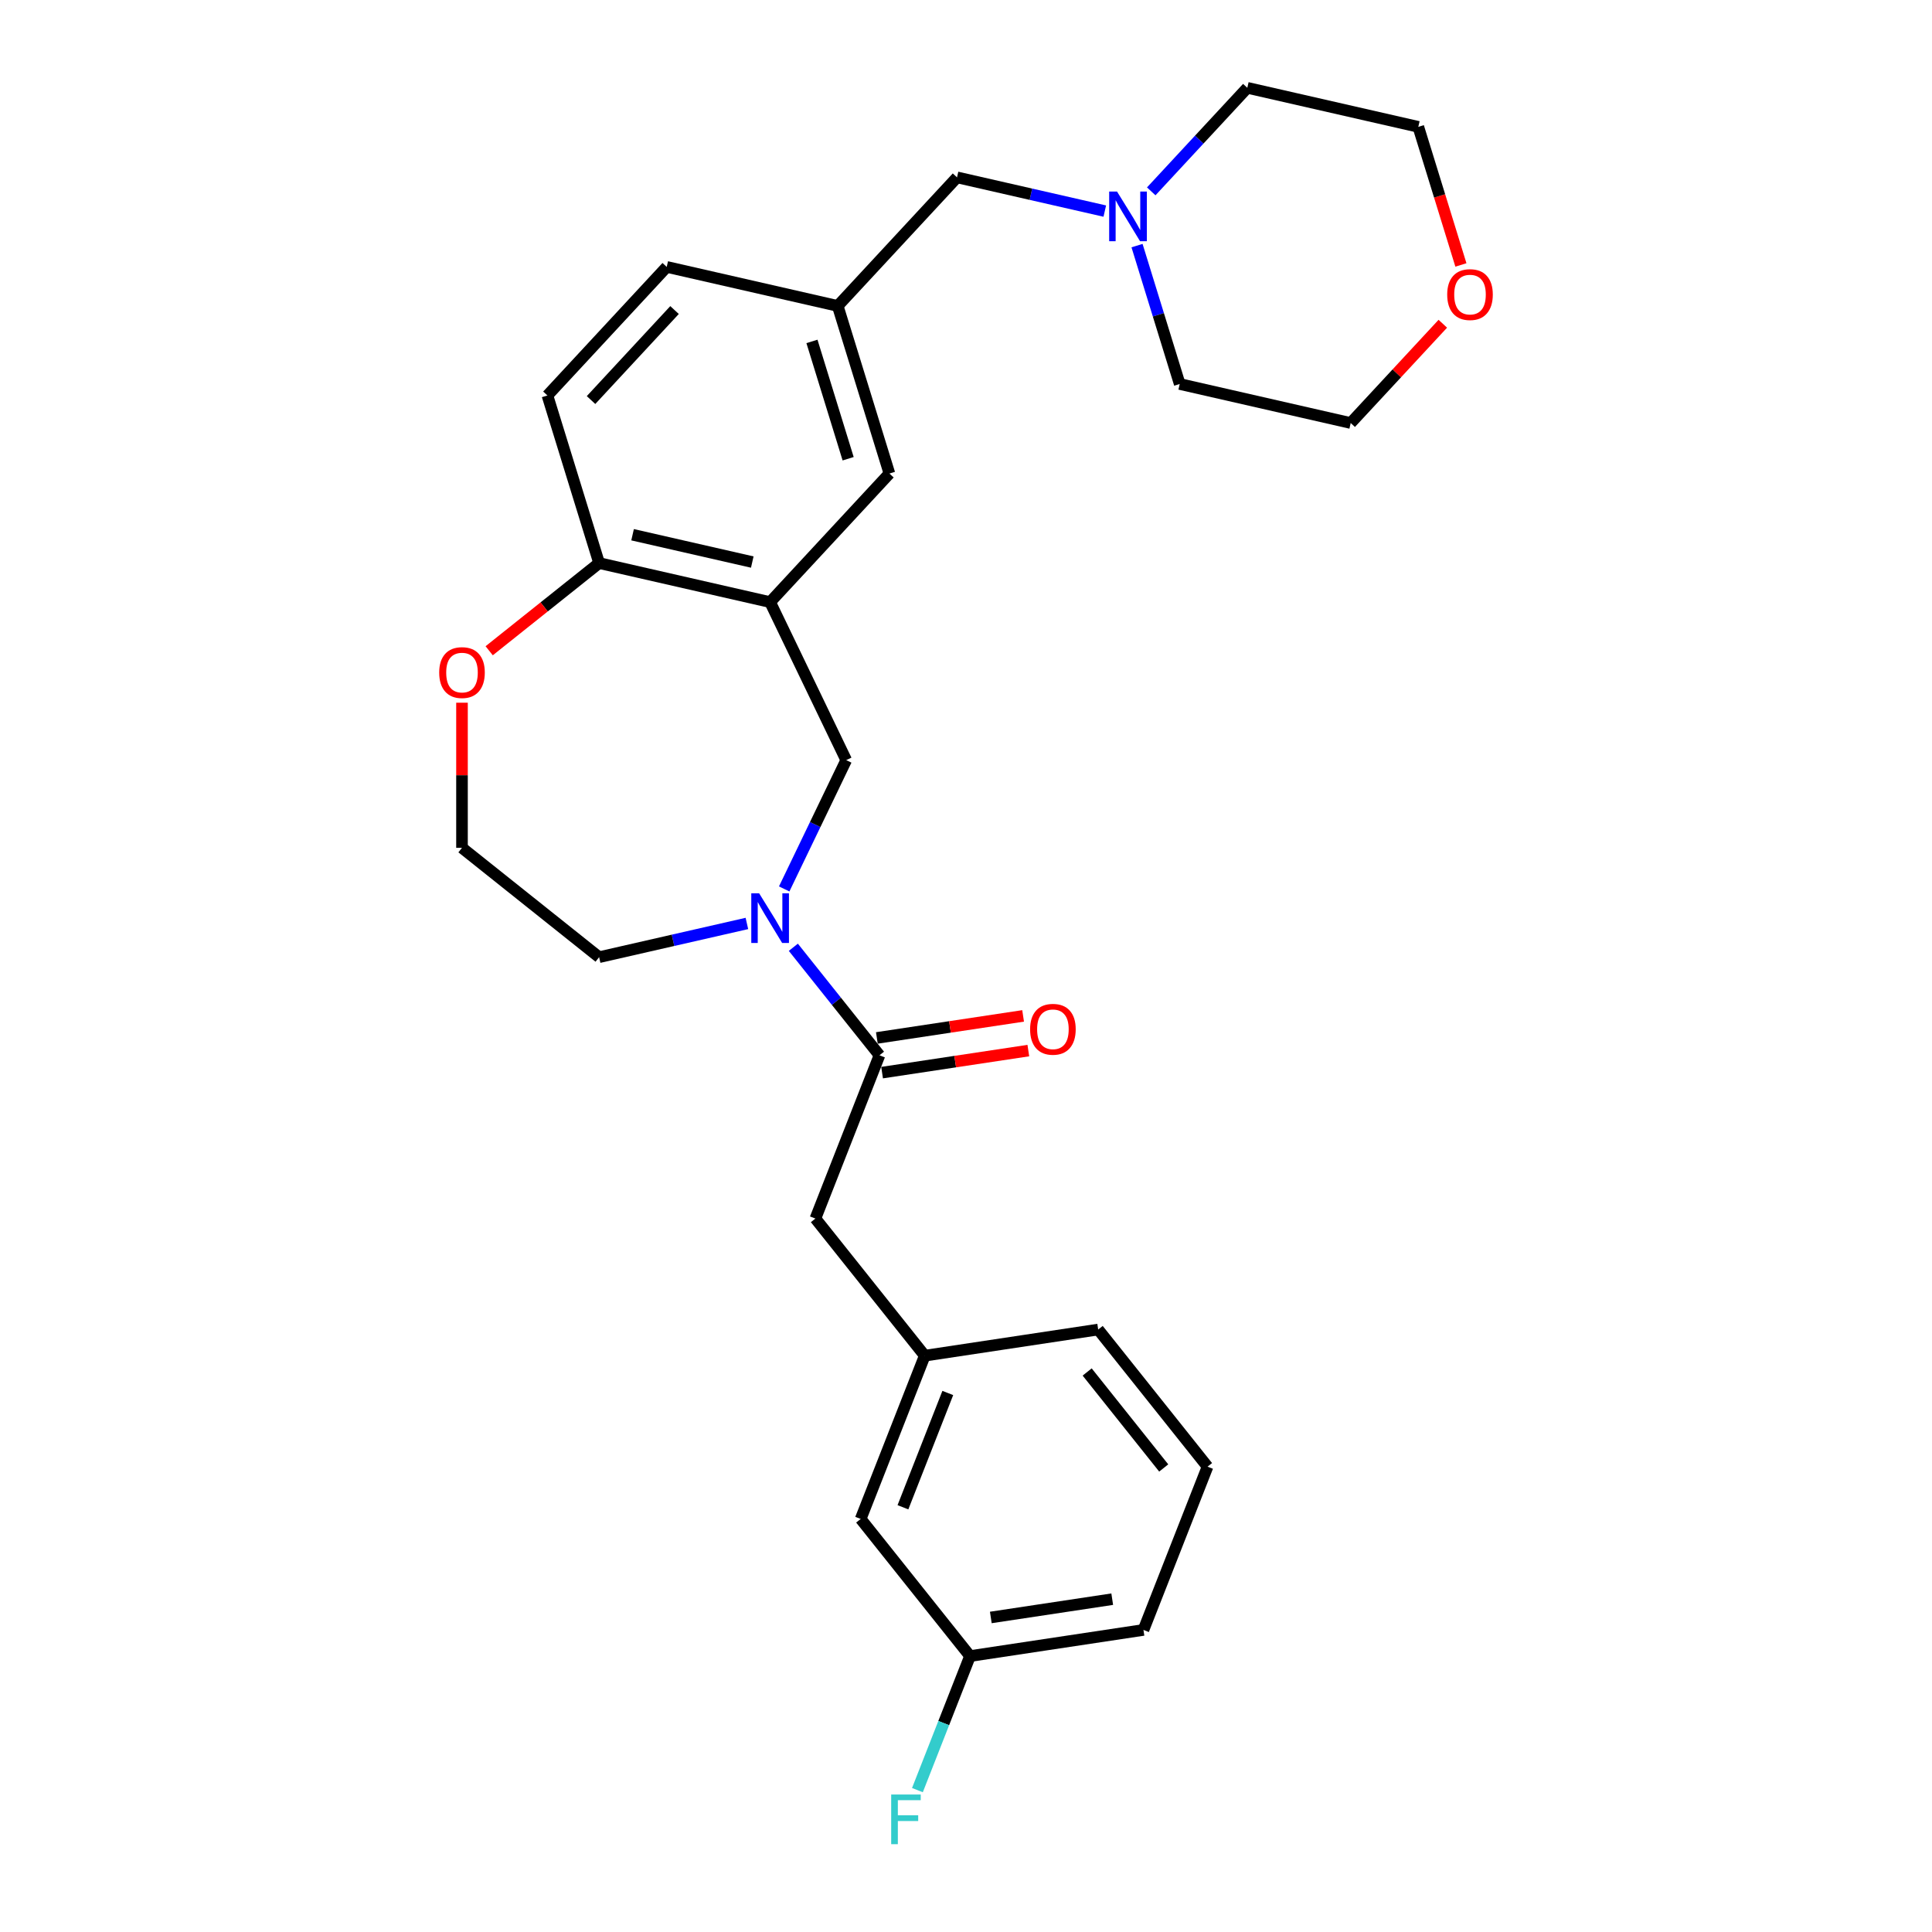 <?xml version='1.0' encoding='iso-8859-1'?>
<svg version='1.1' baseProfile='full'
              xmlns='http://www.w3.org/2000/svg'
                      xmlns:rdkit='http://www.rdkit.org/xml'
                      xmlns:xlink='http://www.w3.org/1999/xlink'
                  xml:space='preserve'
width='1000px' height='1000px' viewBox='0 0 1000 1000'>
<!-- END OF HEADER -->
<rect style='opacity:1.0;fill:#FFFFFF;stroke:none' width='1000' height='1000' x='0' y='0'> </rect>
<path class='bond-0' d='M 410.632,490.308 L 432.924,518.26' style='fill:none;fill-rule:evenodd;stroke:#0000FF;stroke-width:6px;stroke-linecap:butt;stroke-linejoin:miter;stroke-opacity:1' />
<path class='bond-0' d='M 432.924,518.26 L 455.215,546.213' style='fill:none;fill-rule:evenodd;stroke:#000000;stroke-width:6px;stroke-linecap:butt;stroke-linejoin:miter;stroke-opacity:1' />
<path class='bond-2' d='M 405.896,460.111 L 421.949,426.777' style='fill:none;fill-rule:evenodd;stroke:#0000FF;stroke-width:6px;stroke-linecap:butt;stroke-linejoin:miter;stroke-opacity:1' />
<path class='bond-2' d='M 421.949,426.777 L 438.002,393.443' style='fill:none;fill-rule:evenodd;stroke:#000000;stroke-width:6px;stroke-linecap:butt;stroke-linejoin:miter;stroke-opacity:1' />
<path class='bond-16' d='M 386.593,477.979 L 348.349,486.708' style='fill:none;fill-rule:evenodd;stroke:#0000FF;stroke-width:6px;stroke-linecap:butt;stroke-linejoin:miter;stroke-opacity:1' />
<path class='bond-16' d='M 348.349,486.708 L 310.105,495.437' style='fill:none;fill-rule:evenodd;stroke:#000000;stroke-width:6px;stroke-linecap:butt;stroke-linejoin:miter;stroke-opacity:1' />
<path class='bond-5' d='M 455.215,546.213 L 422.048,630.721' style='fill:none;fill-rule:evenodd;stroke:#000000;stroke-width:6px;stroke-linecap:butt;stroke-linejoin:miter;stroke-opacity:1' />
<path class='bond-8' d='M 456.568,555.19 L 494.417,549.485' style='fill:none;fill-rule:evenodd;stroke:#000000;stroke-width:6px;stroke-linecap:butt;stroke-linejoin:miter;stroke-opacity:1' />
<path class='bond-8' d='M 494.417,549.485 L 532.266,543.78' style='fill:none;fill-rule:evenodd;stroke:#FF0000;stroke-width:6px;stroke-linecap:butt;stroke-linejoin:miter;stroke-opacity:1' />
<path class='bond-8' d='M 453.862,537.236 L 491.711,531.531' style='fill:none;fill-rule:evenodd;stroke:#000000;stroke-width:6px;stroke-linecap:butt;stroke-linejoin:miter;stroke-opacity:1' />
<path class='bond-8' d='M 491.711,531.531 L 529.56,525.826' style='fill:none;fill-rule:evenodd;stroke:#FF0000;stroke-width:6px;stroke-linecap:butt;stroke-linejoin:miter;stroke-opacity:1' />
<path class='bond-1' d='M 398.613,311.65 L 438.002,393.443' style='fill:none;fill-rule:evenodd;stroke:#000000;stroke-width:6px;stroke-linecap:butt;stroke-linejoin:miter;stroke-opacity:1' />
<path class='bond-3' d='M 398.613,311.65 L 310.105,291.449' style='fill:none;fill-rule:evenodd;stroke:#000000;stroke-width:6px;stroke-linecap:butt;stroke-linejoin:miter;stroke-opacity:1' />
<path class='bond-3' d='M 389.377,290.918 L 327.422,276.777' style='fill:none;fill-rule:evenodd;stroke:#000000;stroke-width:6px;stroke-linecap:butt;stroke-linejoin:miter;stroke-opacity:1' />
<path class='bond-6' d='M 398.613,311.65 L 460.361,245.101' style='fill:none;fill-rule:evenodd;stroke:#000000;stroke-width:6px;stroke-linecap:butt;stroke-linejoin:miter;stroke-opacity:1' />
<path class='bond-13' d='M 310.105,291.449 L 283.347,204.699' style='fill:none;fill-rule:evenodd;stroke:#000000;stroke-width:6px;stroke-linecap:butt;stroke-linejoin:miter;stroke-opacity:1' />
<path class='bond-27' d='M 310.105,291.449 L 281.653,314.139' style='fill:none;fill-rule:evenodd;stroke:#000000;stroke-width:6px;stroke-linecap:butt;stroke-linejoin:miter;stroke-opacity:1' />
<path class='bond-27' d='M 281.653,314.139 L 253.2,336.83' style='fill:none;fill-rule:evenodd;stroke:#FF0000;stroke-width:6px;stroke-linecap:butt;stroke-linejoin:miter;stroke-opacity:1' />
<path class='bond-4' d='M 571.838,109.26 L 533.594,100.531' style='fill:none;fill-rule:evenodd;stroke:#0000FF;stroke-width:6px;stroke-linecap:butt;stroke-linejoin:miter;stroke-opacity:1' />
<path class='bond-4' d='M 533.594,100.531 L 495.35,91.802' style='fill:none;fill-rule:evenodd;stroke:#000000;stroke-width:6px;stroke-linecap:butt;stroke-linejoin:miter;stroke-opacity:1' />
<path class='bond-20' d='M 595.877,99.049 L 620.741,72.252' style='fill:none;fill-rule:evenodd;stroke:#0000FF;stroke-width:6px;stroke-linecap:butt;stroke-linejoin:miter;stroke-opacity:1' />
<path class='bond-20' d='M 620.741,72.252 L 645.606,45.455' style='fill:none;fill-rule:evenodd;stroke:#000000;stroke-width:6px;stroke-linecap:butt;stroke-linejoin:miter;stroke-opacity:1' />
<path class='bond-21' d='M 588.523,127.128 L 599.57,162.941' style='fill:none;fill-rule:evenodd;stroke:#0000FF;stroke-width:6px;stroke-linecap:butt;stroke-linejoin:miter;stroke-opacity:1' />
<path class='bond-21' d='M 599.57,162.941 L 610.616,198.753' style='fill:none;fill-rule:evenodd;stroke:#000000;stroke-width:6px;stroke-linecap:butt;stroke-linejoin:miter;stroke-opacity:1' />
<path class='bond-10' d='M 422.048,630.721 L 478.651,701.698' style='fill:none;fill-rule:evenodd;stroke:#000000;stroke-width:6px;stroke-linecap:butt;stroke-linejoin:miter;stroke-opacity:1' />
<path class='bond-9' d='M 460.361,245.101 L 433.602,158.351' style='fill:none;fill-rule:evenodd;stroke:#000000;stroke-width:6px;stroke-linecap:butt;stroke-linejoin:miter;stroke-opacity:1' />
<path class='bond-9' d='M 438.997,237.44 L 420.266,176.715' style='fill:none;fill-rule:evenodd;stroke:#000000;stroke-width:6px;stroke-linecap:butt;stroke-linejoin:miter;stroke-opacity:1' />
<path class='bond-7' d='M 239.128,363.72 L 239.128,401.277' style='fill:none;fill-rule:evenodd;stroke:#FF0000;stroke-width:6px;stroke-linecap:butt;stroke-linejoin:miter;stroke-opacity:1' />
<path class='bond-7' d='M 239.128,401.277 L 239.128,438.834' style='fill:none;fill-rule:evenodd;stroke:#000000;stroke-width:6px;stroke-linecap:butt;stroke-linejoin:miter;stroke-opacity:1' />
<path class='bond-11' d='M 433.602,158.351 L 495.35,91.802' style='fill:none;fill-rule:evenodd;stroke:#000000;stroke-width:6px;stroke-linecap:butt;stroke-linejoin:miter;stroke-opacity:1' />
<path class='bond-15' d='M 433.602,158.351 L 345.095,138.15' style='fill:none;fill-rule:evenodd;stroke:#000000;stroke-width:6px;stroke-linecap:butt;stroke-linejoin:miter;stroke-opacity:1' />
<path class='bond-14' d='M 478.651,701.698 L 445.484,786.206' style='fill:none;fill-rule:evenodd;stroke:#000000;stroke-width:6px;stroke-linecap:butt;stroke-linejoin:miter;stroke-opacity:1' />
<path class='bond-14' d='M 490.577,721.007 L 467.36,780.163' style='fill:none;fill-rule:evenodd;stroke:#000000;stroke-width:6px;stroke-linecap:butt;stroke-linejoin:miter;stroke-opacity:1' />
<path class='bond-25' d='M 478.651,701.698 L 568.42,688.167' style='fill:none;fill-rule:evenodd;stroke:#000000;stroke-width:6px;stroke-linecap:butt;stroke-linejoin:miter;stroke-opacity:1' />
<path class='bond-12' d='M 746.8,167.571 L 722.962,193.263' style='fill:none;fill-rule:evenodd;stroke:#FF0000;stroke-width:6px;stroke-linecap:butt;stroke-linejoin:miter;stroke-opacity:1' />
<path class='bond-12' d='M 722.962,193.263 L 699.123,218.955' style='fill:none;fill-rule:evenodd;stroke:#000000;stroke-width:6px;stroke-linecap:butt;stroke-linejoin:miter;stroke-opacity:1' />
<path class='bond-30' d='M 756.162,137.136 L 745.137,101.396' style='fill:none;fill-rule:evenodd;stroke:#FF0000;stroke-width:6px;stroke-linecap:butt;stroke-linejoin:miter;stroke-opacity:1' />
<path class='bond-30' d='M 745.137,101.396 L 734.113,65.656' style='fill:none;fill-rule:evenodd;stroke:#000000;stroke-width:6px;stroke-linecap:butt;stroke-linejoin:miter;stroke-opacity:1' />
<path class='bond-28' d='M 283.347,204.699 L 345.095,138.15' style='fill:none;fill-rule:evenodd;stroke:#000000;stroke-width:6px;stroke-linecap:butt;stroke-linejoin:miter;stroke-opacity:1' />
<path class='bond-28' d='M 305.919,207.066 L 349.142,160.482' style='fill:none;fill-rule:evenodd;stroke:#000000;stroke-width:6px;stroke-linecap:butt;stroke-linejoin:miter;stroke-opacity:1' />
<path class='bond-17' d='M 445.484,786.206 L 502.086,857.183' style='fill:none;fill-rule:evenodd;stroke:#000000;stroke-width:6px;stroke-linecap:butt;stroke-linejoin:miter;stroke-opacity:1' />
<path class='bond-18' d='M 310.105,495.437 L 239.128,438.834' style='fill:none;fill-rule:evenodd;stroke:#000000;stroke-width:6px;stroke-linecap:butt;stroke-linejoin:miter;stroke-opacity:1' />
<path class='bond-19' d='M 502.086,857.183 L 488.471,891.874' style='fill:none;fill-rule:evenodd;stroke:#000000;stroke-width:6px;stroke-linecap:butt;stroke-linejoin:miter;stroke-opacity:1' />
<path class='bond-19' d='M 488.471,891.874 L 474.855,926.566' style='fill:none;fill-rule:evenodd;stroke:#33CCCC;stroke-width:6px;stroke-linecap:butt;stroke-linejoin:miter;stroke-opacity:1' />
<path class='bond-29' d='M 502.086,857.183 L 591.855,843.652' style='fill:none;fill-rule:evenodd;stroke:#000000;stroke-width:6px;stroke-linecap:butt;stroke-linejoin:miter;stroke-opacity:1' />
<path class='bond-29' d='M 512.845,837.199 L 575.684,827.728' style='fill:none;fill-rule:evenodd;stroke:#000000;stroke-width:6px;stroke-linecap:butt;stroke-linejoin:miter;stroke-opacity:1' />
<path class='bond-23' d='M 645.606,45.455 L 734.113,65.656' style='fill:none;fill-rule:evenodd;stroke:#000000;stroke-width:6px;stroke-linecap:butt;stroke-linejoin:miter;stroke-opacity:1' />
<path class='bond-24' d='M 610.616,198.753 L 699.123,218.955' style='fill:none;fill-rule:evenodd;stroke:#000000;stroke-width:6px;stroke-linecap:butt;stroke-linejoin:miter;stroke-opacity:1' />
<path class='bond-22' d='M 625.022,759.145 L 568.42,688.167' style='fill:none;fill-rule:evenodd;stroke:#000000;stroke-width:6px;stroke-linecap:butt;stroke-linejoin:miter;stroke-opacity:1' />
<path class='bond-22' d='M 602.337,759.818 L 562.715,710.134' style='fill:none;fill-rule:evenodd;stroke:#000000;stroke-width:6px;stroke-linecap:butt;stroke-linejoin:miter;stroke-opacity:1' />
<path class='bond-26' d='M 625.022,759.145 L 591.855,843.652' style='fill:none;fill-rule:evenodd;stroke:#000000;stroke-width:6px;stroke-linecap:butt;stroke-linejoin:miter;stroke-opacity:1' />
<path  class='atom-0' d='M 392.93 462.381
L 401.354 475.998
Q 402.189 477.342, 403.533 479.775
Q 404.877 482.208, 404.949 482.353
L 404.949 462.381
L 408.363 462.381
L 408.363 488.091
L 404.84 488.091
L 395.798 473.202
Q 394.745 471.459, 393.62 469.462
Q 392.53 467.465, 392.203 466.847
L 392.203 488.091
L 388.862 488.091
L 388.862 462.381
L 392.93 462.381
' fill='#0000FF'/>
<path  class='atom-5' d='M 578.174 99.148
L 586.599 112.766
Q 587.434 114.11, 588.778 116.543
Q 590.122 118.976, 590.194 119.121
L 590.194 99.148
L 593.608 99.148
L 593.608 124.858
L 590.085 124.858
L 581.043 109.97
Q 579.99 108.227, 578.864 106.23
Q 577.775 104.232, 577.448 103.615
L 577.448 124.858
L 574.107 124.858
L 574.107 99.148
L 578.174 99.148
' fill='#0000FF'/>
<path  class='atom-8' d='M 227.326 348.124
Q 227.326 341.951, 230.377 338.501
Q 233.427 335.051, 239.128 335.051
Q 244.829 335.051, 247.88 338.501
Q 250.93 341.951, 250.93 348.124
Q 250.93 354.37, 247.843 357.928
Q 244.757 361.451, 239.128 361.451
Q 233.463 361.451, 230.377 357.928
Q 227.326 354.406, 227.326 348.124
M 239.128 358.546
Q 243.05 358.546, 245.156 355.931
Q 247.299 353.28, 247.299 348.124
Q 247.299 343.076, 245.156 340.534
Q 243.05 337.956, 239.128 337.956
Q 235.206 337.956, 233.064 340.498
Q 230.958 343.04, 230.958 348.124
Q 230.958 353.317, 233.064 355.931
Q 235.206 358.546, 239.128 358.546
' fill='#FF0000'/>
<path  class='atom-9' d='M 533.182 532.755
Q 533.182 526.582, 536.233 523.132
Q 539.283 519.682, 544.984 519.682
Q 550.686 519.682, 553.736 523.132
Q 556.786 526.582, 556.786 532.755
Q 556.786 539.001, 553.7 542.56
Q 550.613 546.082, 544.984 546.082
Q 539.319 546.082, 536.233 542.56
Q 533.182 539.037, 533.182 532.755
M 544.984 543.177
Q 548.906 543.177, 551.012 540.562
Q 553.155 537.911, 553.155 532.755
Q 553.155 527.707, 551.012 525.165
Q 548.906 522.587, 544.984 522.587
Q 541.062 522.587, 538.92 525.129
Q 536.814 527.671, 536.814 532.755
Q 536.814 537.948, 538.92 540.562
Q 541.062 543.177, 544.984 543.177
' fill='#FF0000'/>
<path  class='atom-13' d='M 749.07 152.478
Q 749.07 146.305, 752.12 142.855
Q 755.171 139.406, 760.872 139.406
Q 766.573 139.406, 769.623 142.855
Q 772.674 146.305, 772.674 152.478
Q 772.674 158.724, 769.587 162.283
Q 766.5 165.805, 760.872 165.805
Q 755.207 165.805, 752.12 162.283
Q 749.07 158.761, 749.07 152.478
M 760.872 162.9
Q 764.794 162.9, 766.9 160.286
Q 769.042 157.635, 769.042 152.478
Q 769.042 147.431, 766.9 144.889
Q 764.794 142.311, 760.872 142.311
Q 756.95 142.311, 754.807 144.853
Q 752.701 147.394, 752.701 152.478
Q 752.701 157.671, 754.807 160.286
Q 756.95 162.9, 760.872 162.9
' fill='#FF0000'/>
<path  class='atom-20' d='M 461.275 928.836
L 476.563 928.836
L 476.563 931.777
L 464.725 931.777
L 464.725 939.584
L 475.256 939.584
L 475.256 942.562
L 464.725 942.562
L 464.725 954.545
L 461.275 954.545
L 461.275 928.836
' fill='#33CCCC'/>
</svg>
